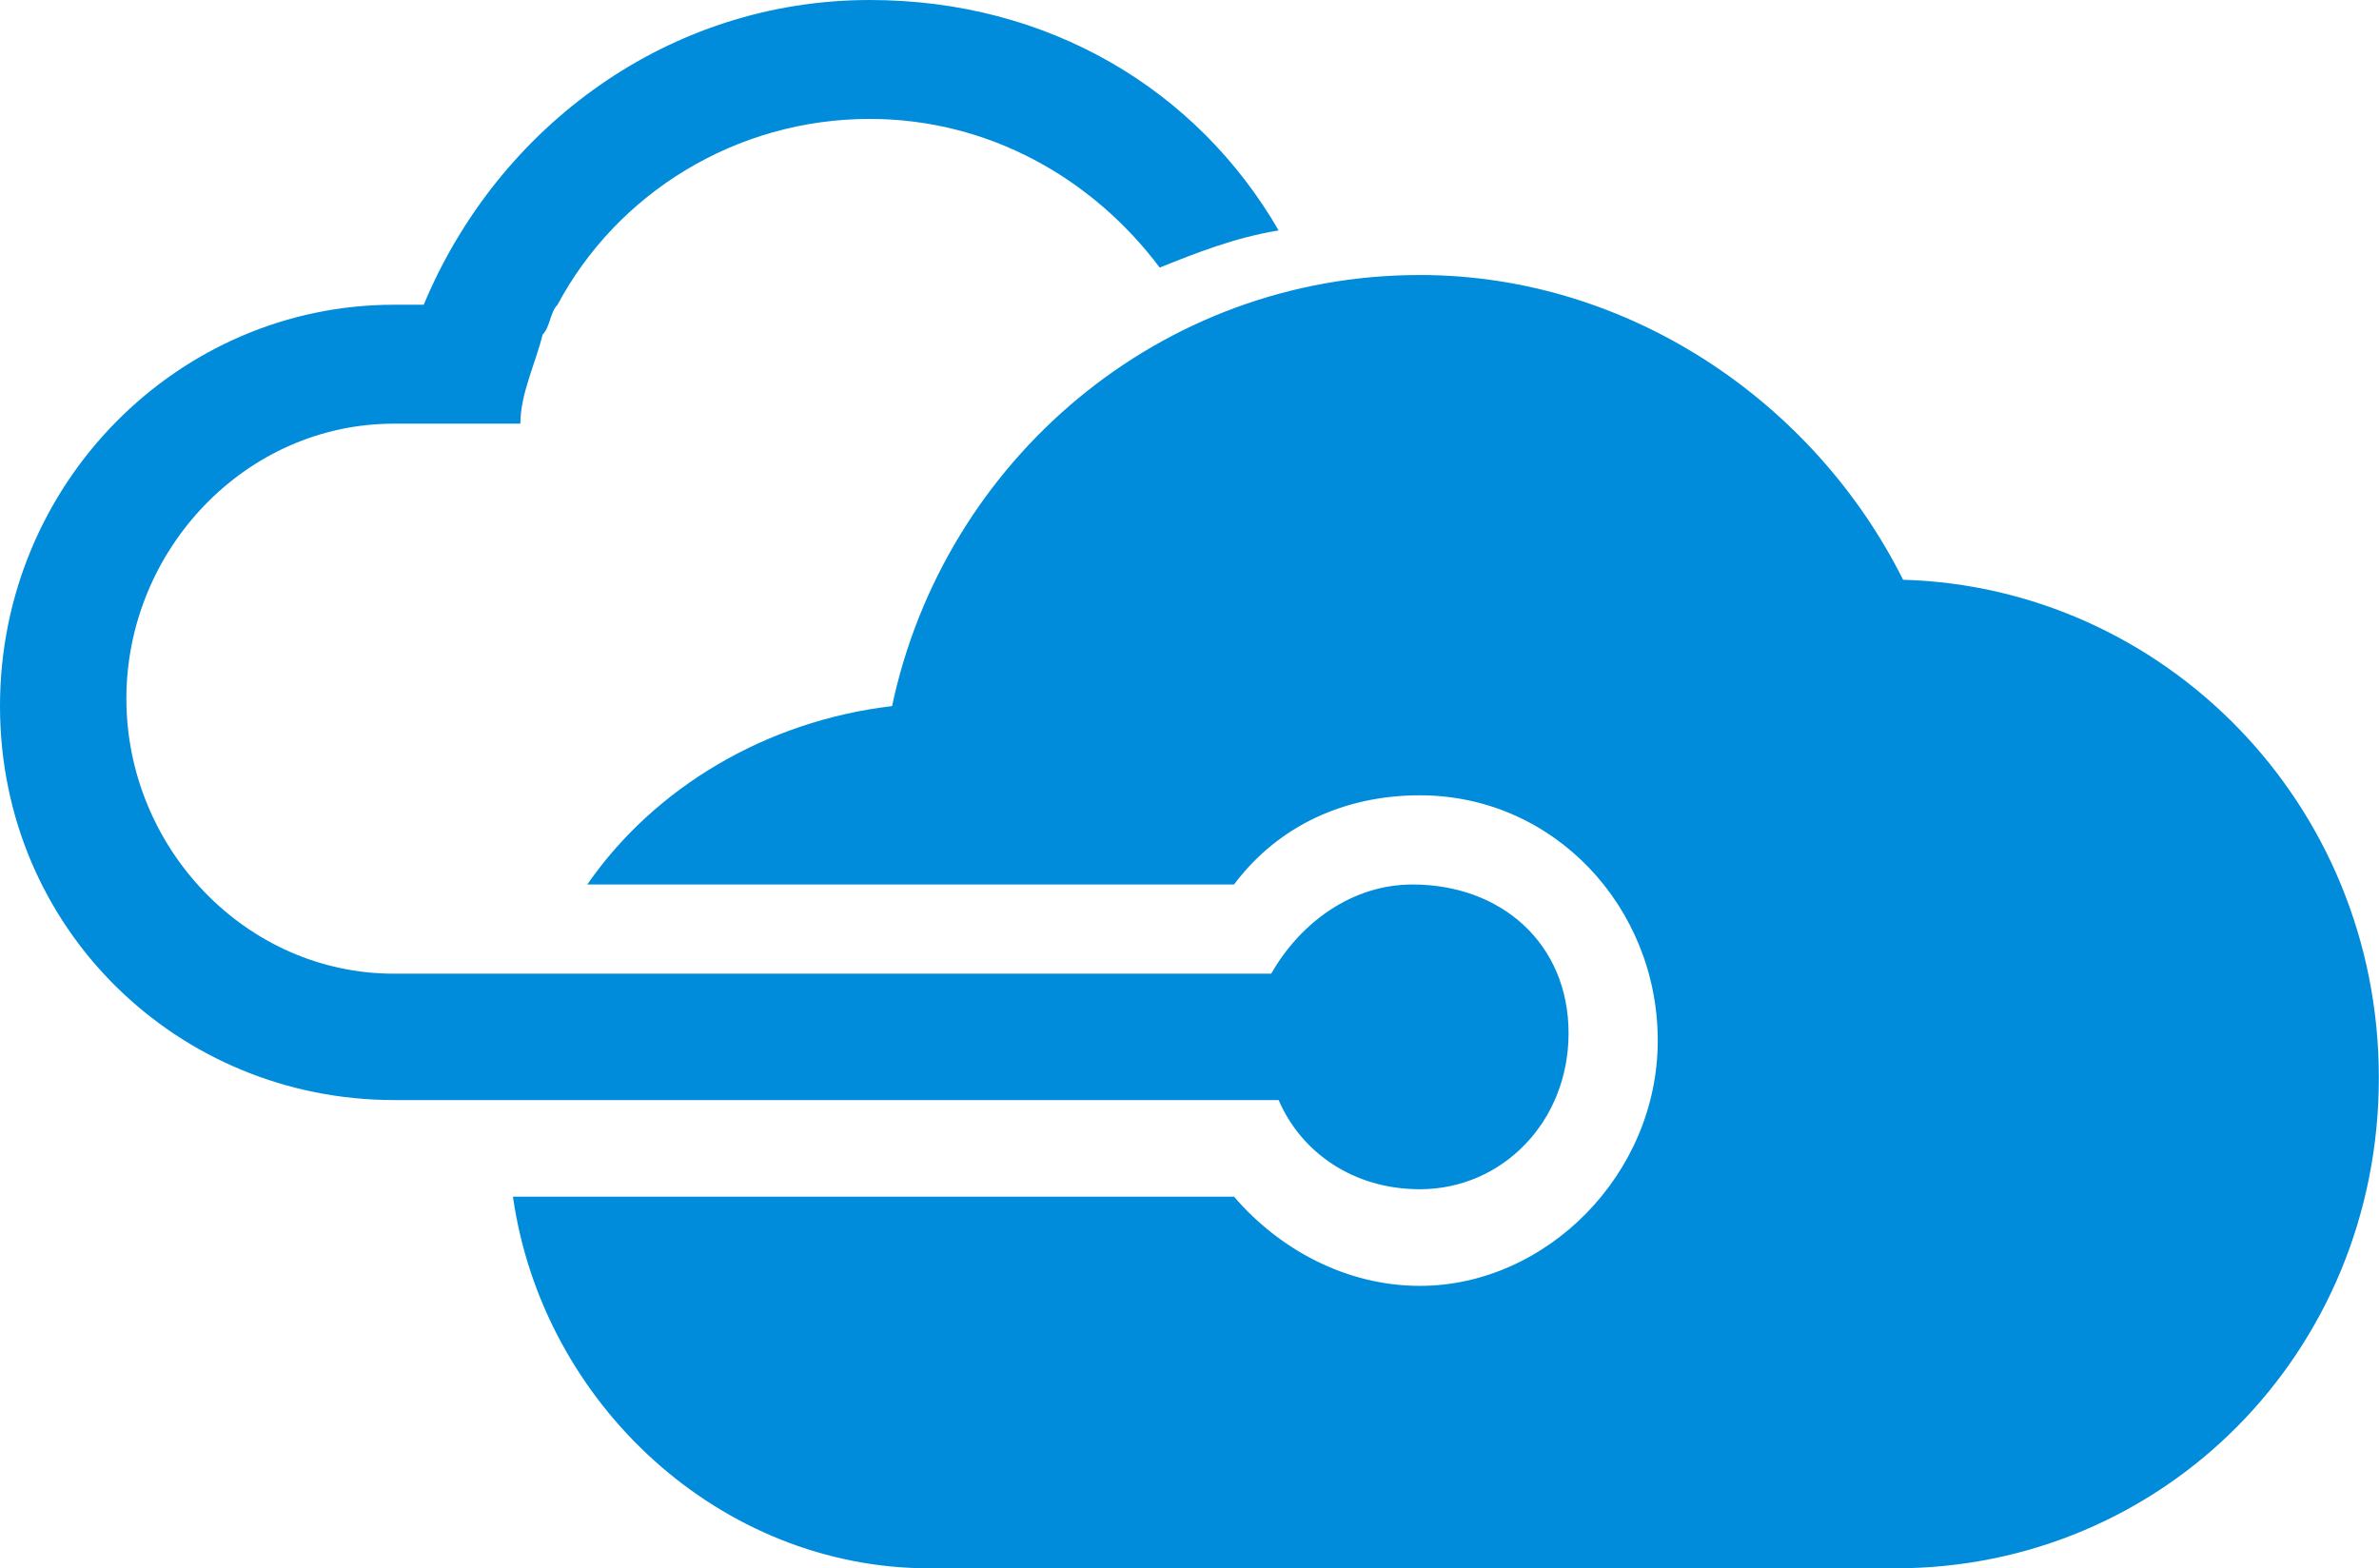 <?xml version="1.0" encoding="UTF-8" standalone="no"?>
<svg
   width="1000"
   height="659.371"
   viewBox="0 0 1000 659.371"
   version="1.1"
   preserveAspectRatio="xMidYMid"
   id="svg1"
   sodipodi:docname="microsoft-azure-seeklogo.svg"
   inkscape:version="1.3.2 (091e20e, 2023-11-25, custom)"
   xmlns:inkscape="http://www.inkscape.org/namespaces/inkscape"
   xmlns:sodipodi="http://sodipodi.sourceforge.net/DTD/sodipodi-0.dtd"
   xmlns="http://www.w3.org/2000/svg"
   xmlns:svg="http://www.w3.org/2000/svg">
  <defs
     id="defs1" />
  <sodipodi:namedview
     id="namedview1"
     pagecolor="#ffffff"
     bordercolor="#000000"
     borderopacity="0.25"
     inkscape:showpageshadow="2"
     inkscape:pageopacity="0.0"
     inkscape:pagecheckerboard="0"
     inkscape:deskcolor="#d1d1d1"
     inkscape:zoom="0.716"
     inkscape:cx="500"
     inkscape:cy="330.30726"
     inkscape:window-width="1366"
     inkscape:window-height="705"
     inkscape:window-x="-8"
     inkscape:window-y="-8"
     inkscape:window-maximized="1"
     inkscape:current-layer="svg1" />
  <g
     id="g1"
     transform="scale(3.906)">
    <path
       d="m 152,95.199 c -6.4,0 -12,4 -15.2,9.6 H 42.4 c -16,0 -28.8,-13.6 -28.8,-29.6 0,-16 12.8,-29.6 28.8,-29.6 h 13.6 c 0,-3.2 1.6,-6.4 2.4,-9.6 0.8,-0.8 0.8,-2.4 1.6,-3.2 6.4,-12 19.2,-20 33.6,-20 12.8,0 24,6.4 31.2,16 4,-1.6 8,-3.2 12.8,-4 C 128.8,9.6 112.8,0 93.6,0 72,0 53.6,13.6 45.6,32.8 H 42.4 C 19.2,32.799 0,51.999 0,75.999 0,99.999 19.2,118.399 42.4,118.399 h 95.201 c 2.4,5.6 8,9.6 15.2,9.6 8.8,0 16,-7.2 16,-16.8 0,-9.6 -7.2,-16 -16.8,-16 z M 204.8,62.399 c -9.6,-19.2 -29.6,-32.8 -52,-32.8 -28,0 -51.2,20 -56.8,46.4 -13.6,1.6 -25.6,8.8 -32.8,19.2 h 69.6 c 4.8,-6.4 12,-9.6 20,-9.6 14.4,0 25.6,12 25.6,26.4 0,14.399 -12,26.4 -25.6,26.4 -8,0 -15.2,-4 -20,-9.6 H 55.2 c 3.2,22.4 22.4,40 44.8,40 H 204 C 232.8,168.799 256,145.599 256,115.999 256,86.398 232.801,63.199 204.8,62.399 Z"
       fill="#008cdb"
       id="path1" />
  </g>
</svg>
